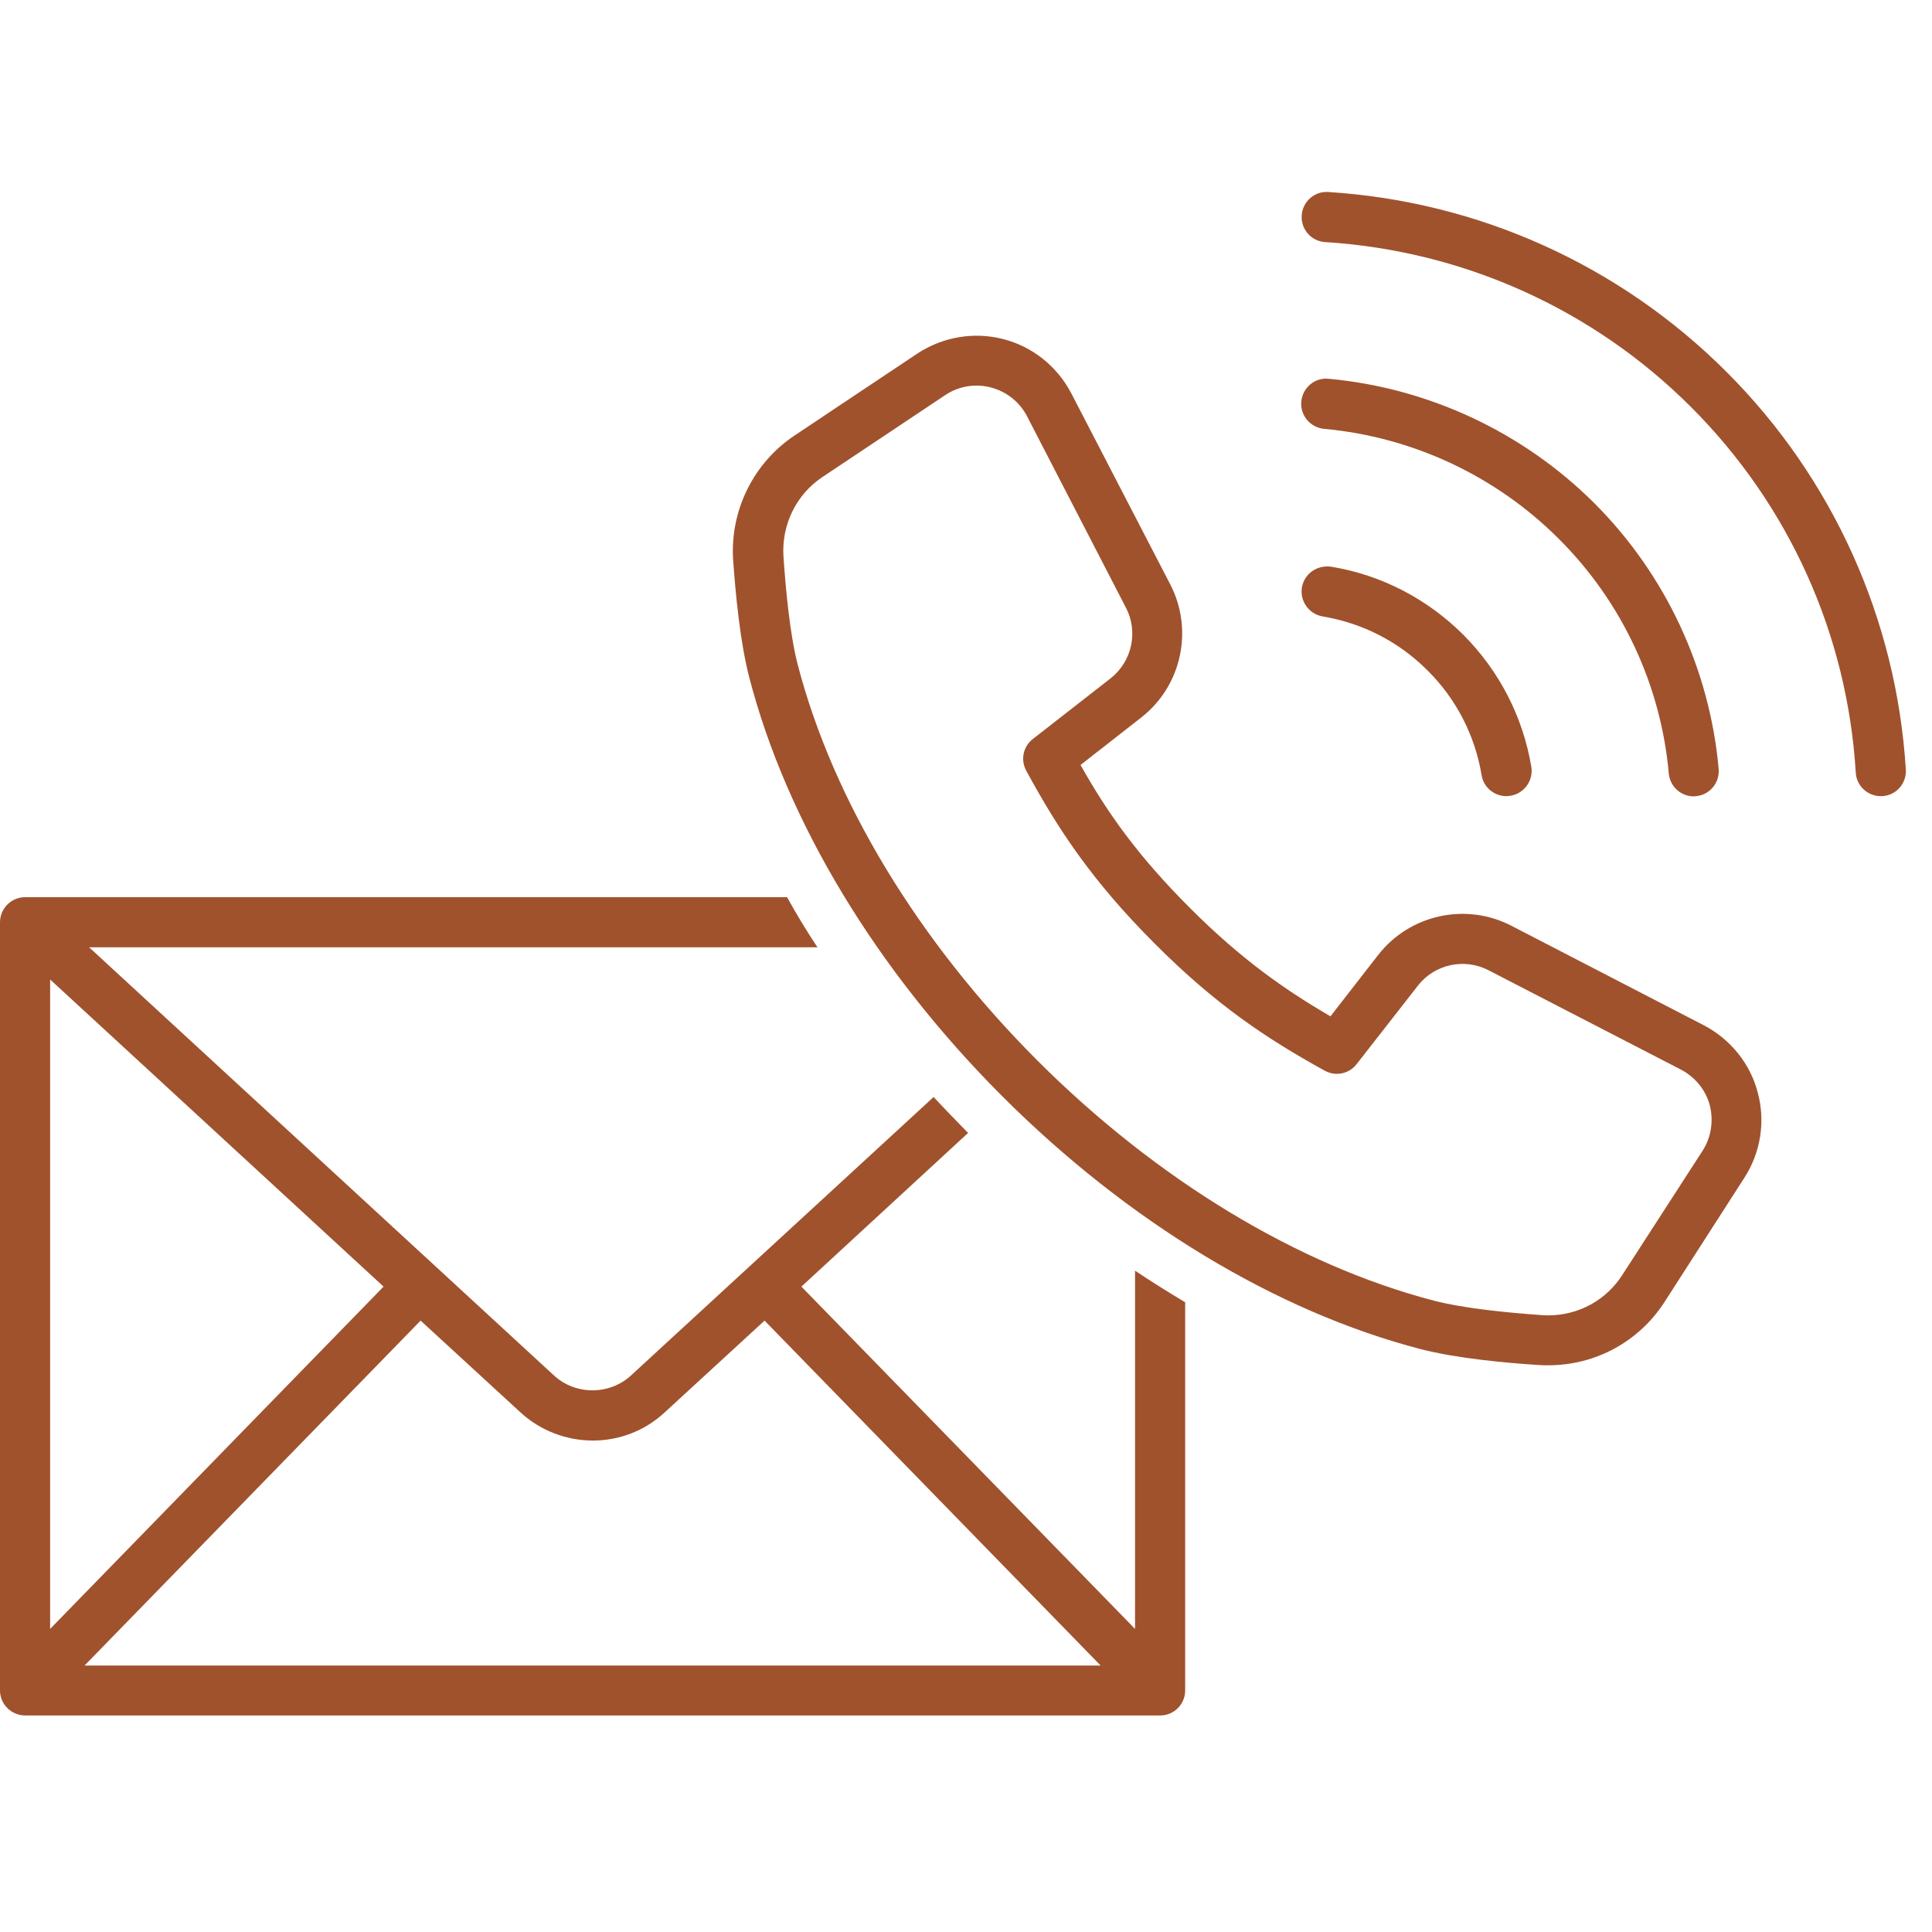 <svg xmlns="http://www.w3.org/2000/svg" xmlns:xlink="http://www.w3.org/1999/xlink" width="50" zoomAndPan="magnify" viewBox="0 0 37.5 37.5" height="50" preserveAspectRatio="xMidYMid meet" version="1.0"><defs><clipPath id="9c56b3e7e5"><path d="M 0 17 L 24 17 L 24 33.305 L 0 33.305 Z M 0 17 " clip-rule="nonzero"/></clipPath><clipPath id="fc708e09b9"><path d="M 25 3.699 L 37 3.699 L 37 16 L 25 16 Z M 25 3.699 " clip-rule="nonzero"/></clipPath></defs><g clip-path="url(#9c56b3e7e5)"><path fill="#a0522d" d="M 22.031 31.617 L 15.555 24.973 L 18.793 21.988 C 18.785 21.98 18.777 21.973 18.77 21.969 C 18.551 21.746 18.332 21.52 18.121 21.293 L 12.246 26.699 C 11.828 27.082 11.172 27.082 10.754 26.699 L 1.73 18.387 L 15.867 18.387 C 15.656 18.07 15.457 17.742 15.277 17.414 L 0.488 17.414 C 0.219 17.414 0 17.633 0 17.902 L 0 32.812 C 0 33.078 0.219 33.297 0.488 33.297 L 22.52 33.297 C 22.789 33.297 23.004 33.078 23.004 32.812 L 23.004 25.277 C 22.676 25.082 22.355 24.879 22.031 24.664 Z M 0.973 19.012 L 7.445 24.973 L 0.973 31.617 Z M 1.641 32.328 L 8.164 25.633 L 10.102 27.414 C 10.492 27.773 11 27.961 11.508 27.961 C 12.012 27.961 12.512 27.777 12.902 27.414 L 14.84 25.633 L 21.363 32.328 Z M 1.641 32.328 " fill-opacity="1" fill-rule="nonzero"/></g><path fill="#a0522d" d="M 25.27 11.402 C 25.227 11.668 25.406 11.918 25.672 11.965 C 26.445 12.094 27.148 12.453 27.707 13.012 C 28.266 13.566 28.629 14.273 28.758 15.047 C 28.797 15.285 29.004 15.453 29.238 15.453 C 29.266 15.453 29.293 15.449 29.32 15.445 C 29.586 15.402 29.766 15.148 29.723 14.883 C 29.559 13.91 29.102 13.023 28.402 12.32 C 27.699 11.621 26.812 11.16 25.84 11 C 25.562 10.961 25.316 11.137 25.27 11.402 Z M 25.27 11.402 " fill-opacity="1" fill-rule="nonzero"/><path fill="#a0522d" d="M 32.391 15.012 C 32.414 15.266 32.625 15.457 32.875 15.457 C 32.891 15.457 32.906 15.457 32.918 15.453 C 33.188 15.43 33.383 15.191 33.359 14.922 C 33.184 12.98 32.328 11.148 30.945 9.766 C 29.566 8.391 27.734 7.531 25.789 7.352 C 25.52 7.324 25.285 7.523 25.258 7.793 C 25.234 8.062 25.43 8.297 25.699 8.324 C 27.418 8.48 29.035 9.238 30.254 10.457 C 31.48 11.676 32.238 13.297 32.391 15.012 Z M 32.391 15.012 " fill-opacity="1" fill-rule="nonzero"/><g clip-path="url(#fc708e09b9)"><path fill="#a0522d" d="M 33.508 7.215 C 31.438 5.145 28.695 3.91 25.781 3.727 C 25.516 3.707 25.281 3.914 25.266 4.184 C 25.25 4.453 25.453 4.684 25.723 4.699 C 28.402 4.867 30.922 6 32.82 7.898 C 34.723 9.797 35.859 12.316 36.02 14.996 C 36.035 15.254 36.25 15.453 36.504 15.453 C 36.516 15.453 36.523 15.453 36.535 15.453 C 36.805 15.438 37.008 15.207 36.992 14.938 C 36.812 12.023 35.574 9.277 33.508 7.215 Z M 33.508 7.215 " fill-opacity="1" fill-rule="nonzero"/></g><path fill="#a0522d" d="M 33.074 19.902 L 29.336 17.969 C 28.453 17.512 27.367 17.75 26.754 18.531 L 25.824 19.727 C 24.918 19.199 24.078 18.605 23.102 17.629 C 22.09 16.617 21.504 15.793 20.973 14.848 L 22.152 13.926 C 22.934 13.316 23.172 12.227 22.715 11.344 L 20.793 7.633 C 20.52 7.113 20.043 6.727 19.473 6.582 C 18.906 6.434 18.297 6.539 17.805 6.863 L 15.422 8.453 C 14.625 8.984 14.168 9.91 14.23 10.867 C 14.277 11.535 14.367 12.473 14.543 13.148 C 15.27 15.953 17.016 18.84 19.453 21.277 C 21.891 23.715 24.777 25.461 27.582 26.188 C 28.262 26.363 29.203 26.453 29.883 26.496 C 29.938 26.5 29.992 26.5 30.051 26.5 C 30.973 26.5 31.816 26.039 32.312 25.266 L 33.859 22.859 C 34.176 22.367 34.27 21.766 34.117 21.203 C 33.973 20.648 33.59 20.172 33.074 19.902 Z M 33.047 22.336 L 31.492 24.742 C 31.176 25.238 30.637 25.531 30.051 25.531 C 30.012 25.531 29.973 25.531 29.941 25.527 C 29.312 25.484 28.438 25.402 27.832 25.246 C 25.188 24.555 22.461 22.906 20.141 20.59 C 17.824 18.273 16.172 15.543 15.484 12.902 C 15.328 12.297 15.25 11.426 15.207 10.801 C 15.168 10.188 15.453 9.598 15.965 9.258 L 18.348 7.668 C 18.527 7.547 18.742 7.484 18.953 7.484 C 19.047 7.484 19.137 7.496 19.23 7.52 C 19.535 7.598 19.789 7.801 19.934 8.078 L 21.855 11.797 C 22.098 12.262 21.973 12.84 21.555 13.168 L 20.047 14.344 C 19.859 14.492 19.805 14.746 19.918 14.957 C 20.535 16.094 21.199 17.102 22.414 18.316 C 23.598 19.504 24.586 20.16 25.711 20.781 C 25.922 20.898 26.184 20.844 26.328 20.66 L 27.52 19.133 C 27.844 18.715 28.422 18.59 28.891 18.832 L 32.629 20.762 C 32.902 20.906 33.109 21.156 33.188 21.457 C 33.262 21.758 33.215 22.074 33.047 22.336 Z M 33.047 22.336 " fill-opacity="1" fill-rule="nonzero"/></svg>